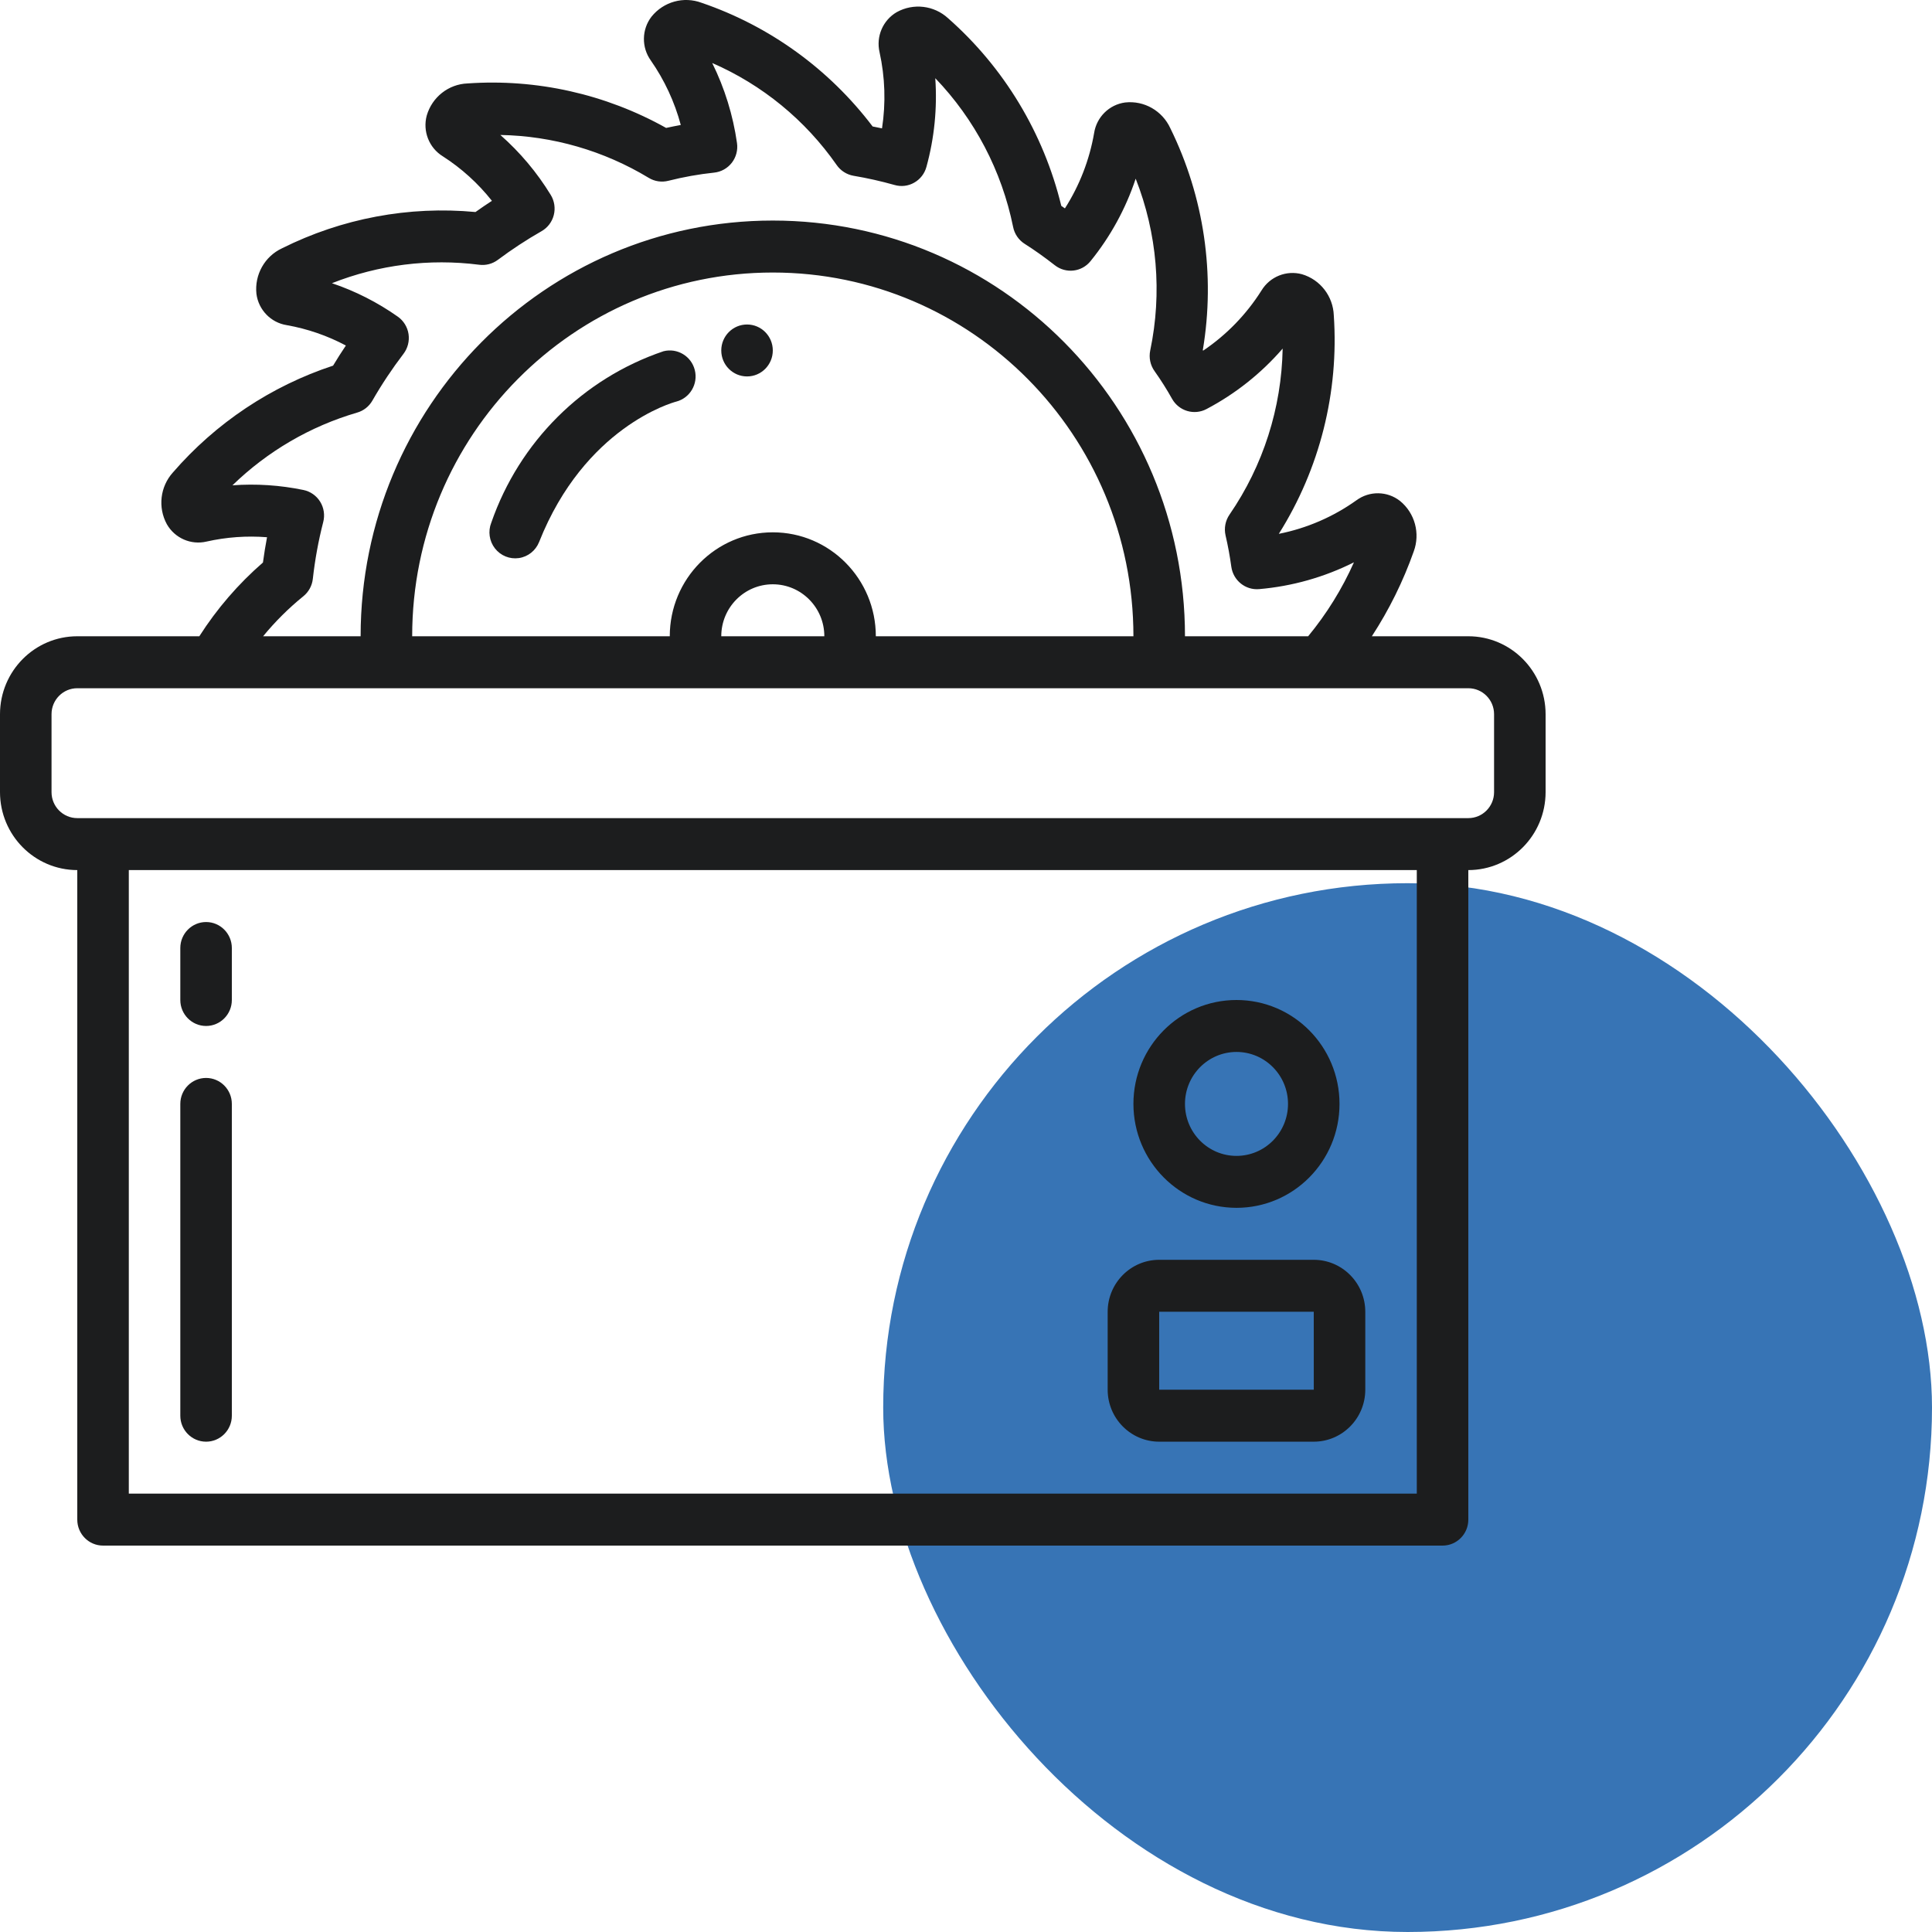 <?xml version="1.0" encoding="UTF-8"?>
<svg xmlns="http://www.w3.org/2000/svg" width="70" height="70" viewBox="0 0 70 70" fill="none">
  <rect x="32" y="32" width="38" height="38" rx="19" fill="#3774B5"></rect>
  <path d="M53.2 23.053H49.705C50.33 22.093 50.84 21.062 51.222 19.981C51.464 19.326 51.264 18.589 50.725 18.15C50.263 17.788 49.62 17.779 49.147 18.126C48.305 18.727 47.347 19.141 46.334 19.342C47.818 16.985 48.516 14.212 48.326 11.427C48.3 10.732 47.836 10.132 47.173 9.936C46.61 9.783 46.014 10.021 45.708 10.522C45.161 11.39 44.44 12.133 43.592 12.705L43.58 12.686C44.04 9.948 43.627 7.133 42.403 4.646C42.112 4.012 41.453 3.636 40.765 3.713C40.189 3.79 39.732 4.241 39.642 4.82C39.474 5.792 39.114 6.72 38.584 7.55C38.541 7.519 38.497 7.489 38.453 7.46C37.812 4.821 36.379 2.447 34.35 0.66C33.841 0.194 33.095 0.106 32.492 0.439C31.989 0.731 31.735 1.322 31.868 1.892C32.068 2.798 32.098 3.734 31.957 4.651C31.846 4.628 31.733 4.605 31.617 4.582C30.039 2.501 27.881 0.941 25.42 0.101C24.771 -0.141 24.041 0.061 23.605 0.604C23.248 1.068 23.238 1.715 23.58 2.191C24.074 2.9 24.442 3.691 24.666 4.528C24.486 4.561 24.309 4.597 24.135 4.635C21.941 3.408 19.442 2.848 16.939 3.023C16.25 3.05 15.656 3.518 15.462 4.185C15.308 4.753 15.545 5.356 16.043 5.663C16.721 6.097 17.322 6.643 17.823 7.276C17.622 7.407 17.424 7.542 17.228 7.682C14.815 7.456 12.388 7.911 10.217 8.997C9.589 9.29 9.217 9.955 9.291 10.648C9.367 11.228 9.813 11.689 10.386 11.78C11.135 11.912 11.859 12.161 12.532 12.519C12.373 12.755 12.218 12.998 12.068 13.248C9.823 13.987 7.818 15.325 6.264 17.119C5.802 17.632 5.714 18.384 6.045 18.993C6.334 19.499 6.918 19.755 7.483 19.622C8.202 19.46 8.941 19.407 9.675 19.465C9.618 19.764 9.569 20.07 9.527 20.381C8.635 21.156 7.859 22.055 7.222 23.053H2.8C1.254 23.054 0.002 24.318 0 25.877V28.701C0.002 30.26 1.254 31.523 2.8 31.525V55.059C2.8 55.579 3.218 56 3.733 56H52.267C52.782 56 53.2 55.579 53.2 55.059V31.525C54.746 31.523 55.998 30.26 56 28.701V25.877C55.998 24.318 54.746 23.054 53.2 23.053ZM10.989 21.605C11.182 21.45 11.306 21.223 11.334 20.976C11.411 20.281 11.537 19.592 11.711 18.915C11.776 18.665 11.736 18.398 11.601 18.179C11.465 17.958 11.245 17.805 10.994 17.753C10.148 17.578 9.283 17.521 8.422 17.584C9.693 16.349 11.243 15.445 12.937 14.95C13.171 14.884 13.369 14.729 13.491 14.517C13.829 13.928 14.206 13.361 14.618 12.821C14.774 12.617 14.84 12.357 14.802 12.103C14.763 11.848 14.623 11.621 14.413 11.473C13.68 10.956 12.876 10.547 12.027 10.261C13.721 9.592 15.555 9.362 17.359 9.592C17.6 9.624 17.843 9.561 18.038 9.415C18.544 9.037 19.072 8.69 19.62 8.377C19.842 8.251 20.002 8.04 20.065 7.792C20.128 7.544 20.088 7.28 19.954 7.062C19.458 6.25 18.842 5.518 18.129 4.89C20.024 4.924 21.877 5.46 23.503 6.443C23.717 6.574 23.974 6.612 24.217 6.55C24.763 6.412 25.318 6.313 25.878 6.254C26.13 6.227 26.36 6.097 26.516 5.896C26.671 5.694 26.739 5.437 26.703 5.184C26.559 4.175 26.256 3.195 25.805 2.283C27.617 3.071 29.177 4.349 30.313 5.977C30.456 6.184 30.675 6.324 30.921 6.368C31.423 6.452 31.92 6.564 32.41 6.702C32.65 6.772 32.907 6.742 33.123 6.618C33.341 6.495 33.5 6.29 33.566 6.047C33.854 5.002 33.962 3.915 33.887 2.833C35.317 4.322 36.295 6.191 36.707 8.222C36.757 8.476 36.909 8.698 37.126 8.835C37.473 9.054 37.84 9.315 38.218 9.61C38.618 9.924 39.194 9.858 39.513 9.46C40.233 8.573 40.787 7.561 41.148 6.474C41.927 8.451 42.11 10.615 41.675 12.696C41.62 12.959 41.677 13.233 41.834 13.45C42.064 13.774 42.276 14.11 42.47 14.457C42.721 14.895 43.269 15.056 43.714 14.821C44.76 14.27 45.697 13.527 46.473 12.63C46.434 14.781 45.766 16.872 44.551 18.64C44.398 18.86 44.344 19.136 44.404 19.398C44.491 19.773 44.561 20.15 44.613 20.535C44.683 21.032 45.125 21.388 45.621 21.345C46.816 21.242 47.982 20.913 49.056 20.374C48.626 21.339 48.068 22.24 47.397 23.053H42.934C42.934 14.735 36.248 7.991 28 7.991C19.752 7.991 13.066 14.735 13.066 23.053H9.533C9.969 22.522 10.456 22.037 10.989 21.605ZM31.733 23.053C31.733 20.974 30.062 19.287 28 19.287C25.938 19.287 24.267 20.974 24.267 23.053H14.934C14.934 15.774 20.783 9.874 28 9.874C35.217 9.874 41.066 15.774 41.066 23.053H31.733ZM26.133 23.053C26.133 22.013 26.969 21.17 28 21.17C29.031 21.17 29.867 22.013 29.867 23.053H26.133ZM51.333 54.117H4.667V31.525H51.333V54.117ZM54.133 28.701C54.133 29.221 53.715 29.642 53.2 29.642H2.8C2.285 29.642 1.867 29.221 1.867 28.701V25.877C1.867 25.357 2.285 24.936 2.8 24.936H53.2C53.715 24.936 54.133 25.357 54.133 25.877V28.701Z" fill="#1C1D1E"></path>
  <path d="M7.467 37.173C7.982 37.173 8.4 36.751 8.4 36.232V34.349C8.4 33.829 7.982 33.407 7.467 33.407C6.951 33.407 6.533 33.829 6.533 34.349V36.232C6.533 36.751 6.951 37.173 7.467 37.173Z" fill="#1C1D1E"></path>
  <path d="M7.467 52.235C7.982 52.235 8.4 51.813 8.4 51.294V39.997C8.4 39.477 7.982 39.056 7.467 39.056C6.951 39.056 6.533 39.477 6.533 39.997V51.294C6.533 51.813 6.951 52.235 7.467 52.235Z" fill="#1C1D1E"></path>
  <path d="M24.04 12.726C21.12 13.713 18.817 16.006 17.8 18.938C17.676 19.25 17.727 19.605 17.933 19.87C18.139 20.134 18.469 20.268 18.8 20.22C19.13 20.172 19.409 19.95 19.533 19.638C21.185 15.472 24.364 14.587 24.498 14.552C24.998 14.424 25.301 13.912 25.174 13.408C25.048 12.904 24.54 12.599 24.04 12.726Z" fill="#1C1D1E"></path>
  <path d="M28 12.698C28 13.218 27.582 13.639 27.067 13.639C26.551 13.639 26.133 13.218 26.133 12.698C26.133 12.178 26.551 11.757 27.067 11.757C27.582 11.757 28 12.178 28 12.698Z" fill="#1C1D1E"></path>
  <path d="M42 52.235H47.6C48.63 52.234 49.466 51.391 49.467 50.352V47.528C49.466 46.488 48.63 45.646 47.6 45.645H42C40.969 45.646 40.134 46.488 40.133 47.528V50.352C40.134 51.391 40.969 52.234 42 52.235ZM42 47.528H47.6L47.601 50.352H42V47.528Z" fill="#1C1D1E"></path>
  <path d="M44.8 43.762C46.862 43.762 48.533 42.077 48.533 39.997C48.533 37.917 46.862 36.232 44.8 36.232C42.738 36.232 41.066 37.917 41.066 39.997C41.069 42.076 42.739 43.76 44.8 43.762ZM44.8 38.114C45.831 38.114 46.667 38.957 46.667 39.997C46.667 41.037 45.831 41.88 44.8 41.88C43.769 41.88 42.934 41.037 42.934 39.997C42.934 38.958 43.77 38.115 44.8 38.114Z" fill="#1C1D1E"></path>
</svg>

